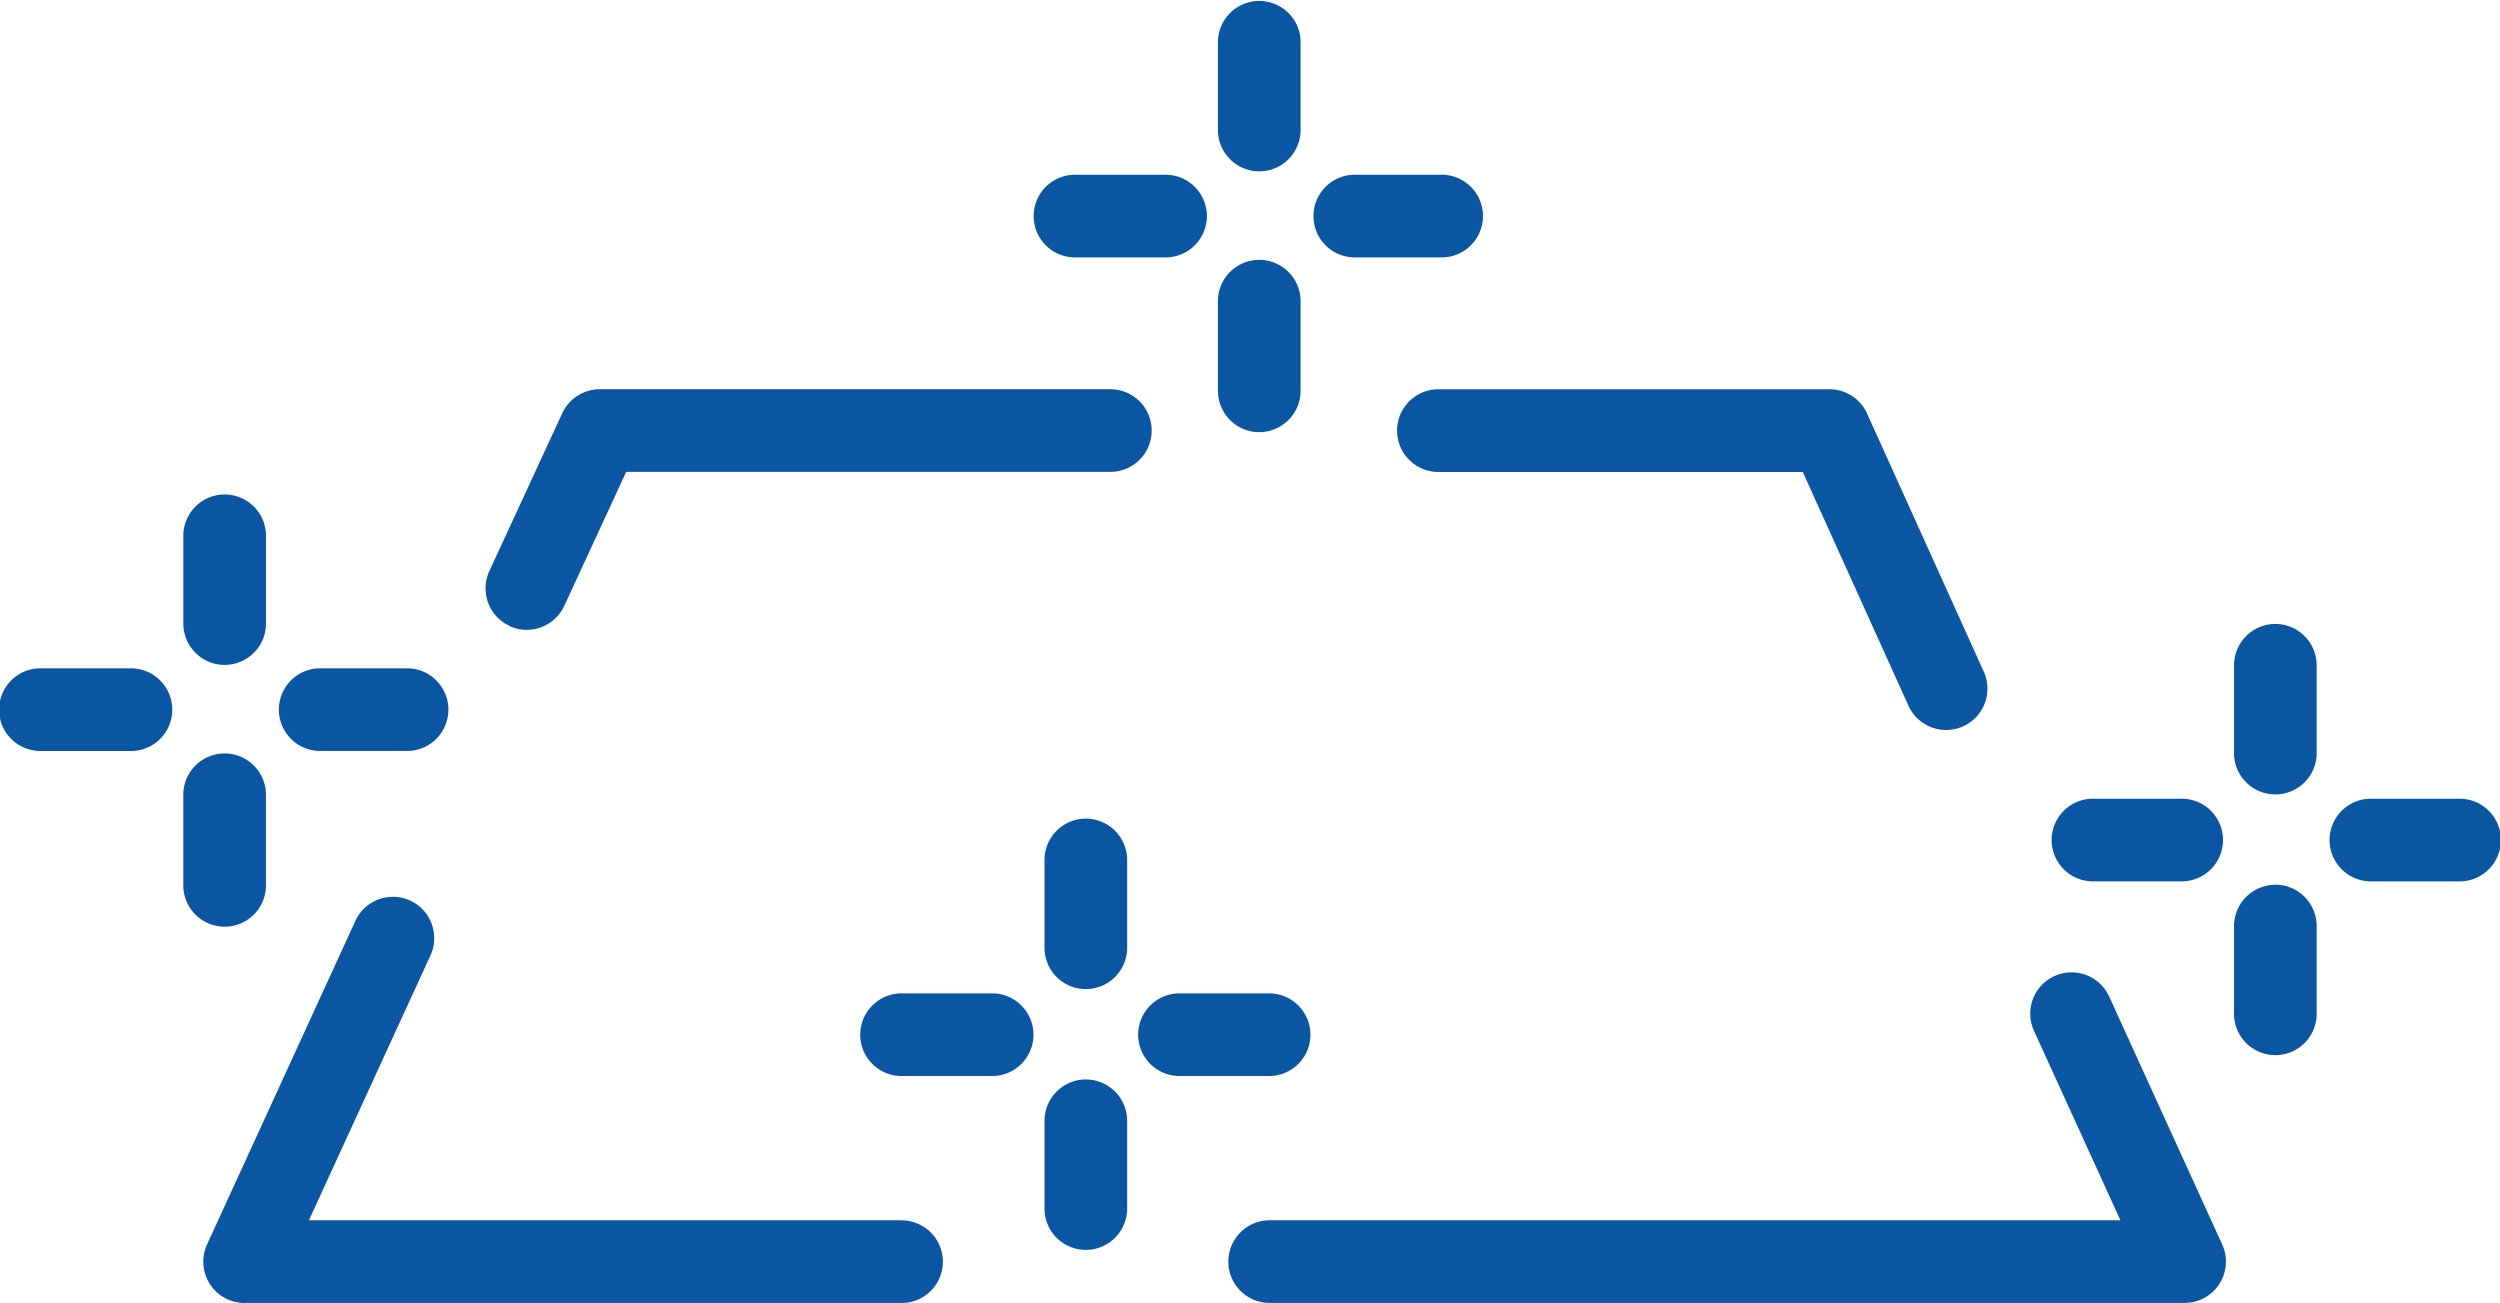 <svg id="グループ_65" data-name="グループ 65" xmlns="http://www.w3.org/2000/svg" xmlns:xlink="http://www.w3.org/1999/xlink" width="120" height="62.54" viewBox="0 0 120 62.54">
  <defs>
    <clipPath id="clip-path">
      <rect id="長方形_115" data-name="長方形 115" width="120" height="62.54" fill="#0b56a2"/>
    </clipPath>
  </defs>
  <g id="グループ_64" data-name="グループ 64" clip-path="url(#clip-path)">
    <path id="パス_367" data-name="パス 367" d="M262.716,72.822a1.986,1.986,0,0,0-1.984,1.984v4.258a1.984,1.984,0,0,0,3.967,0V74.806a1.986,1.986,0,0,0-1.984-1.984" transform="translate(-153.499 -42.872)" fill="#0b56a2"/>
    <path id="パス_368" data-name="パス 368" d="M262.716,103.262a1.986,1.986,0,0,0-1.984,1.984V109.5a1.984,1.984,0,0,0,3.967,0v-4.258a1.986,1.986,0,0,0-1.984-1.984" transform="translate(-153.499 -60.793)" fill="#0b56a2"/>
    <path id="パス_369" data-name="パス 369" d="M278.016,93.218h-4.258a1.984,1.984,0,0,0,0,3.967h4.258a1.984,1.984,0,1,0,0-3.967" transform="translate(-160 -54.879)" fill="#0b56a2"/>
    <path id="パス_370" data-name="パス 370" d="M241.321,97.184h4.258a1.984,1.984,0,1,0,0-3.967h-4.258a1.984,1.984,0,0,0,0,3.967" transform="translate(-140.903 -54.879)" fill="#0b56a2"/>
    <path id="パス_371" data-name="パス 371" d="M144.125,8.225a1.986,1.986,0,0,0,1.984-1.984V1.984a1.984,1.984,0,0,0-3.967,0V6.241a1.986,1.986,0,0,0,1.984,1.984" transform="translate(-83.681)" fill="#0b56a2"/>
    <path id="パス_372" data-name="パス 372" d="M144.125,38.663a1.986,1.986,0,0,0,1.984-1.984V32.422a1.984,1.984,0,1,0-3.967,0V36.68a1.986,1.986,0,0,0,1.984,1.984" transform="translate(-83.681 -17.92)" fill="#0b56a2"/>
    <path id="パス_373" data-name="パス 373" d="M155.168,24.362h4.258a1.984,1.984,0,0,0,0-3.967h-4.258a1.984,1.984,0,0,0,0,3.967" transform="translate(-90.183 -12.007)" fill="#0b56a2"/>
    <path id="パス_374" data-name="パス 374" d="M122.73,24.362h4.258a1.984,1.984,0,1,0,0-3.967H122.73a1.984,1.984,0,1,0,0,3.967" transform="translate(-71.086 -12.007)" fill="#0b56a2"/>
    <path id="パス_375" data-name="パス 375" d="M23.379,65.828a1.986,1.986,0,0,0,1.984-1.984V59.587a1.984,1.984,0,0,0-3.967,0v4.258a1.986,1.986,0,0,0,1.984,1.984" transform="translate(-12.596 -33.912)" fill="#0b56a2"/>
    <path id="パス_376" data-name="パス 376" d="M25.362,94.283V90.026a1.984,1.984,0,1,0-3.967,0v4.258a1.984,1.984,0,1,0,3.967,0" transform="translate(-12.596 -51.832)" fill="#0b56a2"/>
    <path id="パス_377" data-name="パス 377" d="M34.422,81.965h4.258a1.984,1.984,0,0,0,0-3.967H34.422a1.984,1.984,0,0,0,0,3.967" transform="translate(-19.097 -45.919)" fill="#0b56a2"/>
    <path id="パス_378" data-name="パス 378" d="M6.241,78H1.984a1.984,1.984,0,1,0,0,3.967H6.241a1.984,1.984,0,1,0,0-3.967" transform="translate(0 -45.92)" fill="#0b56a2"/>
    <path id="パス_379" data-name="パス 379" d="M123.886,95.541a1.986,1.986,0,0,0-1.984,1.984v4.258a1.984,1.984,0,0,0,3.967,0V97.525a1.986,1.986,0,0,0-1.984-1.984" transform="translate(-71.766 -56.247)" fill="#0b56a2"/>
    <path id="パス_380" data-name="パス 380" d="M123.886,125.98a1.986,1.986,0,0,0-1.984,1.984v4.258a1.984,1.984,0,0,0,3.967,0v-4.258a1.986,1.986,0,0,0-1.984-1.984" transform="translate(-71.766 -74.167)" fill="#0b56a2"/>
    <path id="パス_381" data-name="パス 381" d="M141.17,117.92a1.986,1.986,0,0,0-1.984-1.984h-4.258a1.984,1.984,0,1,0,0,3.967h4.258a1.986,1.986,0,0,0,1.984-1.984" transform="translate(-78.268 -68.254)" fill="#0b56a2"/>
    <path id="パス_382" data-name="パス 382" d="M106.747,115.936H102.49a1.984,1.984,0,1,0,0,3.967h4.258a1.984,1.984,0,1,0,0-3.967" transform="translate(-59.17 -68.254)" fill="#0b56a2"/>
    <path id="パス_383" data-name="パス 383" d="M57.808,56.8a1.969,1.969,0,0,0,.832.183,1.99,1.99,0,0,0,1.8-1.151L63.412,49.4h23.24a1.983,1.983,0,1,0,0-3.967H62.144a1.991,1.991,0,0,0-1.8,1.151l-3.5,7.576a1.984,1.984,0,0,0,.968,2.633" transform="translate(-33.355 -26.75)" fill="#0b56a2"/>
    <path id="パス_384" data-name="パス 384" d="M57.189,120.141h-28.4l5.851-12.751a1.984,1.984,0,0,0-3.606-1.654L23.9,121.3a1.983,1.983,0,0,0,1.8,2.811h31.49a1.984,1.984,0,1,0,0-3.967" transform="translate(-13.961 -61.567)" fill="#0b56a2"/>
    <path id="パス_385" data-name="パス 385" d="M185.7,114.642a1.983,1.983,0,1,0-3.609,1.646l4.149,9.093H145.448a1.984,1.984,0,1,0,0,3.967h43.877a1.983,1.983,0,0,0,1.8-2.807Z" transform="translate(-84.46 -66.808)" fill="#0b56a2"/>
    <path id="パス_386" data-name="パス 386" d="M163.051,47.42a1.986,1.986,0,0,0,1.984,1.984h17.49l5.052,11.171a1.984,1.984,0,1,0,3.614-1.635L185.612,46.6a1.987,1.987,0,0,0-1.807-1.166h-18.77a1.986,1.986,0,0,0-1.984,1.984" transform="translate(-95.992 -26.749)" fill="#0b56a2"/>
  </g>
</svg>
